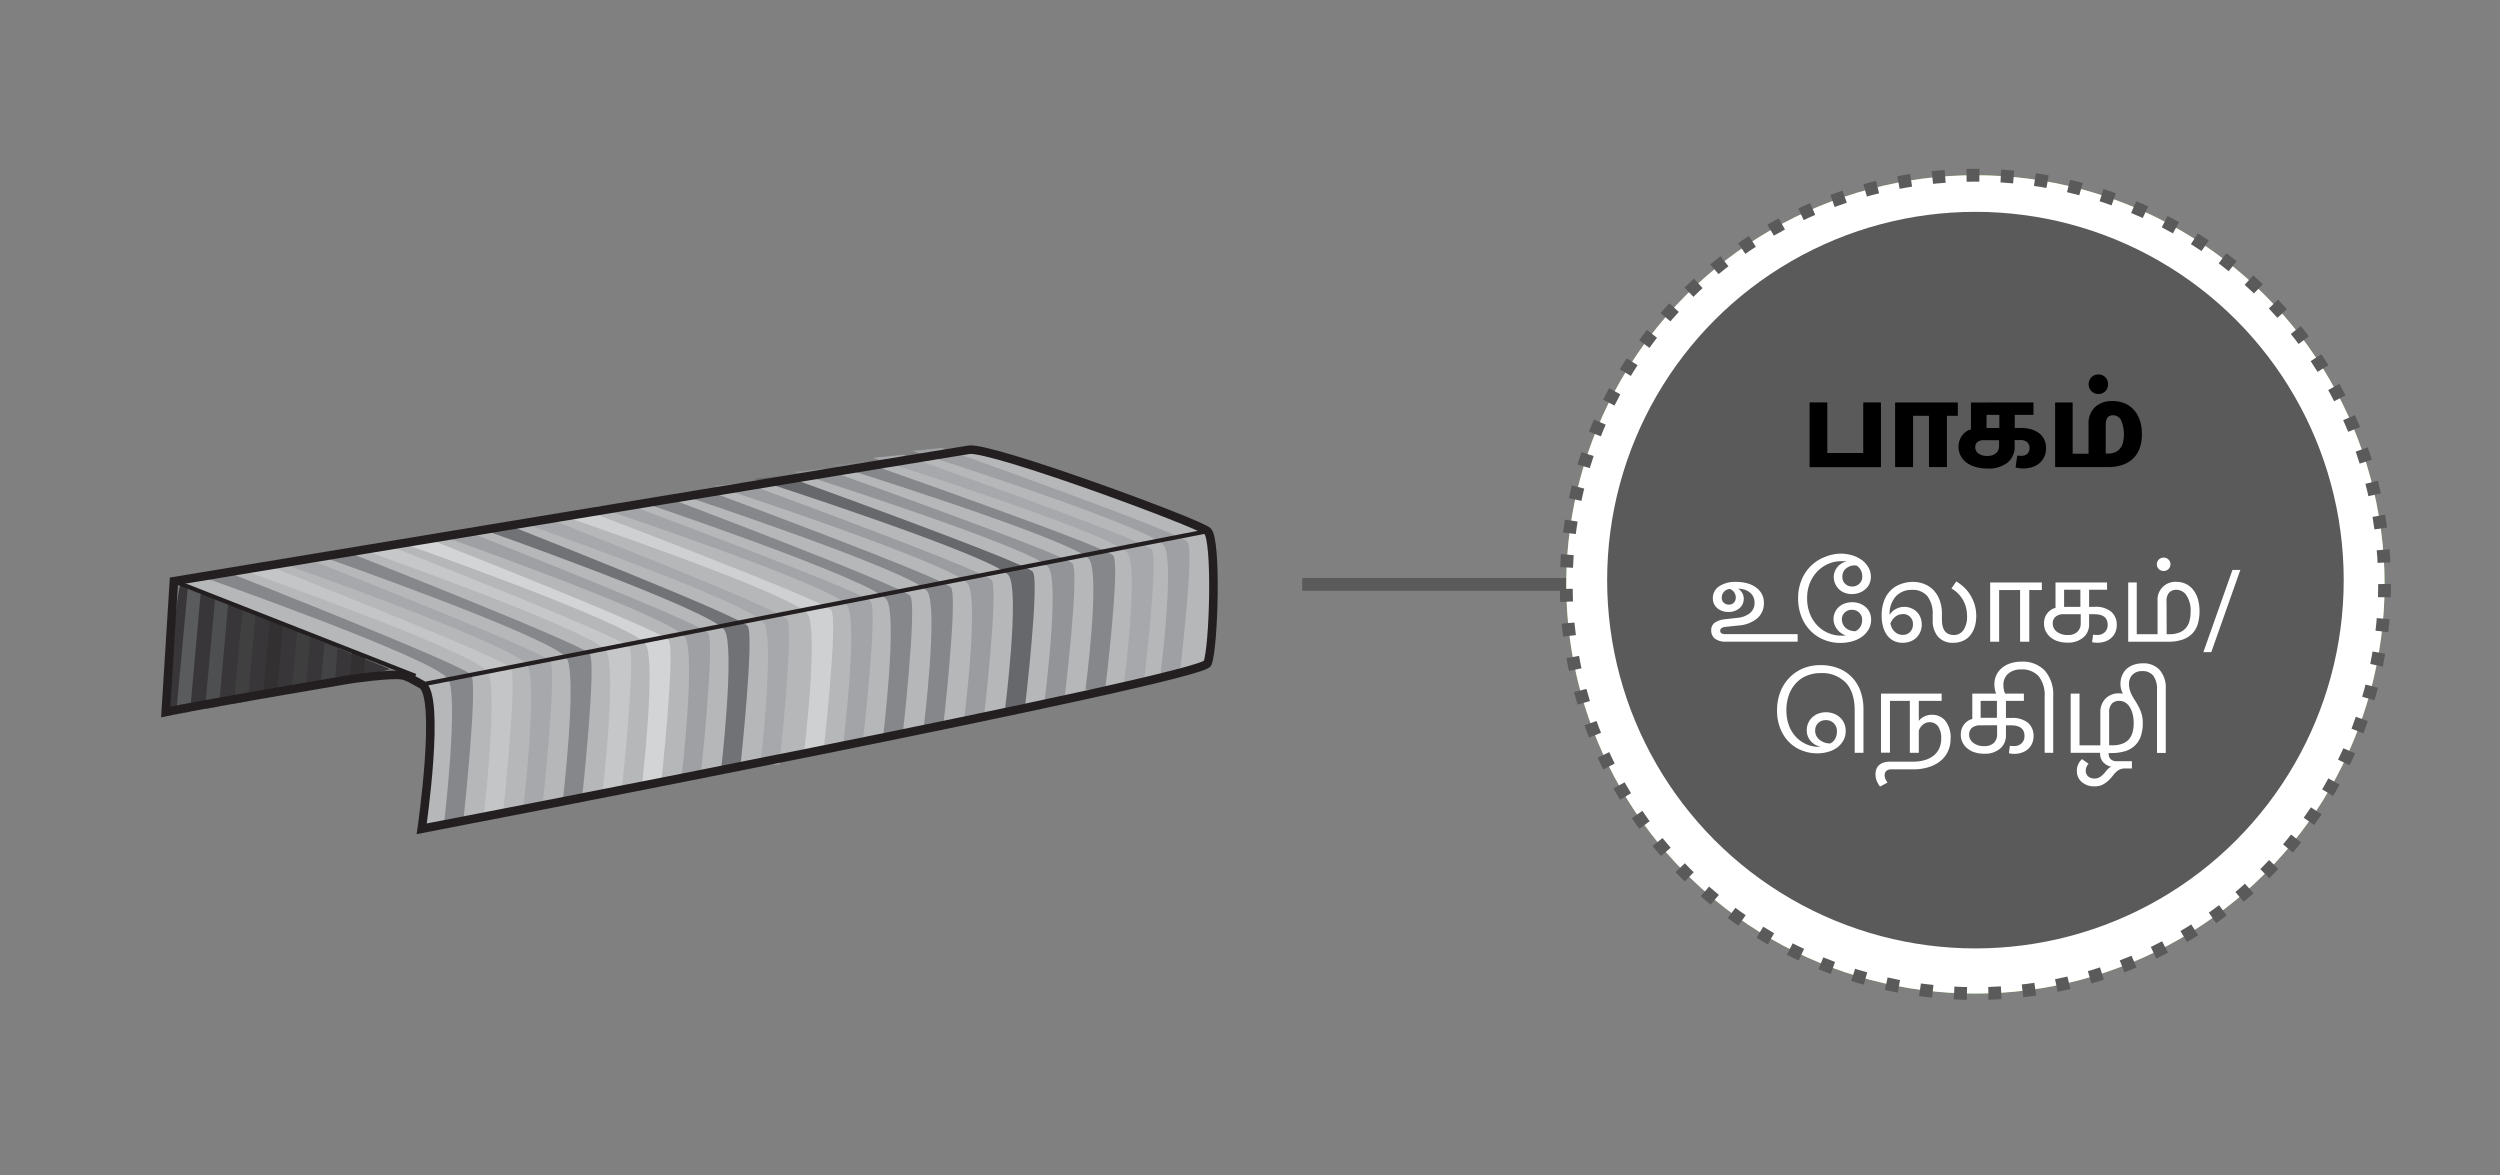 <svg xmlns="http://www.w3.org/2000/svg" viewBox="0 0 585 275"><rect x="0" y="0" width="585" height="275" fill="#808080" stroke="none"/><defs><style>.cls-1,.cls-26,.cls-27,.cls-4{fill:none;stroke-miterlimit:10;}.cls-1,.cls-4{stroke:#5a5a5a;stroke-width:3px;}.cls-2{fill:#84b250;}.cls-3{fill:#fff;}.cls-4{stroke-dasharray:3.01 5.01;}.cls-5{fill:#5a5a5a;}.cls-6{fill:#383638;}.cls-7{fill:#5a5b5d;}.cls-8{fill:#4e4f51;}.cls-9{fill:#404041;}.cls-10{fill:#323031;}.cls-11{fill:#3e3e3f;}.cls-12{fill:#434345;}.cls-13{fill:#b5b7b9;}.cls-14{fill:#85878a;}.cls-15{fill:#c4c5c7;}.cls-16{fill:#a6a8ab;}.cls-17{fill:#c5c7c9;}.cls-18{fill:#d3d4d6;}.cls-19{fill:#9ea0a3;}.cls-20{fill:#717275;}.cls-21{fill:#cfd0d2;}.cls-22{fill:#a2a4a7;}.cls-23{fill:#9a9c9f;}.cls-24{fill:#67686b;}.cls-25{fill:#929497;}.cls-26,.cls-27{stroke:#231f20;}.cls-26{stroke-width:2px;}</style></defs><title>2.component 80-2</title><g id="B:_78_80" data-name="B: 78,80"><line class="cls-1" x1="304.72" y1="136.75" x2="367" y2="136.75"/><circle class="cls-2" cx="462.25" cy="136.75" r="95.75"/><circle class="cls-3" cx="462.25" cy="136.75" r="95.75"/><circle class="cls-4" cx="462.25" cy="136.75" r="95.75"/><circle class="cls-5" cx="462.25" cy="135.75" r="86.18"/><g id="_80_body1-steel_wire" data-name="80 body1-steel wire"><path class="cls-6" d="M91.08,156.5,42.34,136.62c-.88-.34-3.56,30-3.56,30S92.84,157.21,91.08,156.5Z"/><polygon class="cls-7" points="43.99 137.03 41.2 167.18 44.47 166.6 47.12 137.03 43.99 137.03"/><polygon class="cls-8" points="50.74 135.76 47.96 165.92 51.23 165.34 53.88 135.76 50.74 135.76"/><polygon class="cls-9" points="57.5 134.5 54.72 164.65 57.99 164.07 60.64 134.5 57.5 134.5"/><polygon class="cls-10" points="64.26 133.24 61.47 163.39 64.75 162.81 67.39 133.24 64.26 133.24"/><polygon class="cls-11" points="71.02 131.97 68.23 162.13 71.5 161.55 74.15 131.97 71.02 131.97"/><polygon class="cls-12" points="77.77 130.71 74.99 160.87 78.26 160.28 80.91 130.71 77.77 130.71"/><polygon class="cls-10" points="84.53 129.45 81.74 159.6 85.02 159.02 87.67 129.45 84.53 129.45"/><path class="cls-13" d="M40.69,136s180.93-30,186.07-30.76,53.61,17.1,55.8,19.06,1.48,27.24,0,30.91S98.68,193.94,98.68,193.94s4.56-31.28,0-33.77c-2.71-1.48-2-2.47-3.31-2.72C92.84,157,40.69,136,40.69,136Z"/><path class="cls-14" d="M104,191.89s3.31-28.49.91-32.93c-2.5-4.63-57.81-24.05-57.81-24.05l6.76-.77s54.78,21.51,56.4,23.77-1.82,34-1.82,34Z"/><path class="cls-15" d="M113.26,190.26s3.31-28.49.91-32.93c-2.5-4.63-57.81-24.05-57.81-24.05l6.76-.77s54.78,21.51,56.4,23.77-1.82,34-1.82,34Z"/><path class="cls-16" d="M122.5,188.63s3.31-28.49.91-32.93c-2.5-4.63-57.81-24-57.81-24l6.76-.77s54.78,21.51,56.4,23.77-1.82,34-1.82,34Z"/><path class="cls-14" d="M131.74,187s3.31-28.49.91-32.93c-2.5-4.63-57.81-24-57.81-24l6.76-.77S136.38,150.76,138,153s-1.82,34-1.82,34Z"/><path class="cls-17" d="M141,185.37s3.31-28.49.91-32.93c-2.5-4.63-57.81-24.05-57.81-24.05l6.76-.77s54.78,21.51,56.4,23.77-1.82,34-1.82,34Z"/><path class="cls-18" d="M150.22,183.74s3.31-28.49.91-32.93c-2.5-4.63-57.81-24-57.81-24l6.76-.77s54.78,21.51,56.4,23.77-1.82,34-1.82,34Z"/><path class="cls-19" d="M159.46,182.11s3.31-28.49.91-32.93c-2.5-4.63-57.81-24.05-57.81-24.05l6.76-.77s54.78,21.51,56.4,23.77-1.82,34-1.82,34Z"/><path class="cls-20" d="M168.7,180.48s3.31-28.49.91-32.93c-2.5-4.63-57.81-24.05-57.81-24.05l6.76-.77s54.78,21.51,56.4,23.77-1.82,34-1.82,34Z"/><path class="cls-16" d="M177.94,178.85s3.31-28.49.91-32.94c-2.5-4.62-57.81-24-57.81-24l6.76-.77s54.78,21.51,56.4,23.77-1.82,34-1.82,34Z"/><path class="cls-21" d="M188.15,176.08s3.36-27.93.92-32.29c-2.54-4.53-58.79-23.56-58.79-23.56l6.87-.76s55.71,21.08,57.37,23.3-1.85,33.31-1.85,33.31Z"/><path class="cls-22" d="M197.39,173.44s3.36-27.43.92-31.71c-2.54-4.45-58.79-23.15-58.79-23.15l6.87-.74s55.71,20.7,57.37,22.88-1.85,32.72-1.85,32.72Z"/><path class="cls-14" d="M206.63,172.59s3.36-27.82.92-32.15C205,135.92,148.76,117,148.76,117l6.87-.75s55.71,21,57.37,23.21-1.85,33.17-1.85,33.17Z"/><path class="cls-14" d="M216.15,170.2s3.38-27.44.92-31.72C214.52,134,158,115.32,158,115.32l6.91-.74s56,20.71,57.63,22.89-1.85,32.73-1.85,32.73Z"/><path class="cls-23" d="M225.63,168.24s3.39-27.28.93-31.53c-2.57-4.43-59.32-23-59.32-23l6.93-.74s56.22,20.59,57.88,22.76-1.86,32.53-1.86,32.53Z"/><path class="cls-24" d="M235.18,165.92s3.42-26.94.94-31.14c-2.58-4.38-59.64-22.73-59.64-22.73l7-.73s56.52,20.33,58.19,22.47-1.87,32.13-1.87,32.13Z"/><path class="cls-25" d="M244.48,163.58s3.42-26.59.94-30.73c-2.58-4.32-59.7-22.44-59.7-22.44l7-.72s56.57,20.07,58.25,22.18-1.88,31.71-1.88,31.71Z"/><path class="cls-14" d="M254,161.39s3.44-26.31.94-30.42c-2.59-4.27-60-22.2-60-22.2l7-.71S258.81,127.92,260.5,130s-1.89,31.38-1.89,31.38Z"/><path class="cls-16" d="M263,160.17s3.42-26.51.94-30.65c-2.58-4.3-59.72-22.37-59.72-22.37l7-.72s56.59,20,58.27,22.12-1.88,31.62-1.88,31.62Z"/><path class="cls-19" d="M271.51,158.18s3.37-26.34.92-30.44c-2.55-4.28-59-22.23-59-22.23l6.9-.71s55.9,19.88,57.56,22S276,158.18,276,158.18Z"/><path class="cls-26" d="M38.78,166.6,40.69,136s180.93-30,186.07-30.76,53.61,17.1,55.8,19.06,1.48,27.24,0,30.91S98.68,193.94,98.68,193.94s4.56-31.28,0-33.77c-2.71-1.48-3.3-1.91-4.58-2.15-2.53-.49-12.25.94-12.25.94S45.05,165.2,38.78,166.6Z"/><line class="cls-27" x1="98.68" y1="160.17" x2="282.56" y2="124.28"/><line class="cls-27" x1="40.69" y1="135.98" x2="97.22" y2="158.18"/></g></g><g id="all_text" data-name="all text"><path class="cls-3" d="M406.25,136.16a9.62,9.62,0,0,1,2.66.35,6.38,6.38,0,0,1,2.06,1,4.51,4.51,0,0,1,1.32,1.54,4.28,4.28,0,0,1,.46,2,4.63,4.63,0,0,1-1.55,3.64,7.71,7.71,0,0,1-4.41,1.68l-2.94.31c-.88.08-1.32.38-1.32.92a.66.66,0,0,0,.32.61,1.63,1.63,0,0,0,.8.18h17v1.76H403.93a4.13,4.13,0,0,1-2.65-.71,2.41,2.41,0,0,1-.85-1.95,2.05,2.05,0,0,1,.85-1.8,5.36,5.36,0,0,1,2.48-.8l2.75-.31a5.52,5.52,0,0,0,3-1.13,3,3,0,0,0,1.05-2.4,3.08,3.08,0,0,0-.33-1.48,3,3,0,0,0-.85-1,3.68,3.68,0,0,0-1.22-.61,6.09,6.09,0,0,0-1.41-.22,3.69,3.69,0,0,1,.92,1,2.47,2.47,0,0,1,.37,1.31,2.89,2.89,0,0,1-1,2.27,3.77,3.77,0,0,1-2.58.87,3.87,3.87,0,0,1-2.65-.9,2.93,2.93,0,0,1-1-2.32,3.22,3.22,0,0,1,1.47-2.77A6.76,6.76,0,0,1,406.25,136.16Zm-.08,3.64a2,2,0,0,0-.38-1.2,2.18,2.18,0,0,0-1-.79,2.1,2.1,0,0,0-1.37.66,2,2,0,0,0-.53,1.39,1.51,1.51,0,0,0,.47,1.17,1.69,1.69,0,0,0,1.21.45,1.56,1.56,0,0,0,1.17-.47A1.69,1.69,0,0,0,406.17,139.8Z"/><path class="cls-3" d="M430.7,129.55a9.26,9.26,0,0,1,2.76.41,7.41,7.41,0,0,1,2.25,1.12,5.58,5.58,0,0,1,1.51,1.71,4.36,4.36,0,0,1,.56,2.17,4,4,0,0,1-.36,1.71,3.86,3.86,0,0,1-1,1.27,4.39,4.39,0,0,1-1.42.8,5.12,5.12,0,0,1-1.66.28,4.55,4.55,0,0,1-1.67-.3,3.8,3.8,0,0,1-1.34-.84A4,4,0,0,1,429.1,135a3.33,3.33,0,0,1,.27-1.33,3.89,3.89,0,0,1,.68-1.11,3.78,3.78,0,0,1,1-.78,2.79,2.79,0,0,1,1.06-.39,5.92,5.92,0,0,0-.7-.07l-.64,0a7.41,7.41,0,0,0-2.85.58,7.67,7.67,0,0,0-2.53,1.68,8.49,8.49,0,0,0-1.82,2.71,9.2,9.2,0,0,0-.7,3.71,9.51,9.51,0,0,0,.69,3.73,8.37,8.37,0,0,0,1.8,2.74,7.76,7.76,0,0,0,5.43,2.27l.44,0a4.85,4.85,0,0,0,.71-.07,3.14,3.14,0,0,1-1-.44,4.59,4.59,0,0,1-.94-.83,4,4,0,0,1-.68-1.13,3.54,3.54,0,0,1-.27-1.38,3.76,3.76,0,0,1,.34-1.62,3.94,3.94,0,0,1,.92-1.26,4.12,4.12,0,0,1,1.4-.81,5.2,5.2,0,0,1,1.74-.28,5,5,0,0,1,1.69.29,4.71,4.71,0,0,1,1.4.81,3.7,3.7,0,0,1,.95,1.28,3.83,3.83,0,0,1,.35,1.68,4.56,4.56,0,0,1-.54,2.22,5.52,5.52,0,0,1-1.51,1.73,7.25,7.25,0,0,1-2.3,1.12,10.16,10.16,0,0,1-2.87.39,9.87,9.87,0,0,1-3.88-.76,9.16,9.16,0,0,1-3.13-2.13,9.69,9.69,0,0,1-2.09-3.29,11.51,11.51,0,0,1-.76-4.24,11,11,0,0,1,.79-4.27,9.54,9.54,0,0,1,5.35-5.37A10.1,10.1,0,0,1,430.7,129.55Zm.31,15.38a2.66,2.66,0,0,0,.22,1.09,2.74,2.74,0,0,0,.63.88,2.87,2.87,0,0,0,1,.59,3.45,3.45,0,0,0,1.23.21h.08a2.78,2.78,0,0,0,1.14-1,3.07,3.07,0,0,0,.43-1.65,2.28,2.28,0,0,0-.67-1.68,2.35,2.35,0,0,0-1.74-.67,2.26,2.26,0,0,0-1.65.63A2.14,2.14,0,0,0,431,144.93Zm4.76-10.06a3,3,0,0,0-.4-1.56,2.78,2.78,0,0,0-1-1,.94.94,0,0,0-.28,0A3.15,3.15,0,0,0,432,133a2.38,2.38,0,0,0-.88,2,2.13,2.13,0,0,0,.65,1.61,2.33,2.33,0,0,0,1.67.63,2.27,2.27,0,0,0,1.62-.63A2.17,2.17,0,0,0,435.77,134.87Z"/><path class="cls-3" d="M447.61,136.16a7.5,7.5,0,0,1,2.58.46,6.16,6.16,0,0,1,2.17,1.39,6.77,6.77,0,0,1,1.49,2.34,8.85,8.85,0,0,1,.56,3.32V145c0,2.39.94,3.59,2.8,3.59a2.63,2.63,0,0,0,2.24-1.16,5.47,5.47,0,0,0,.84-3.24A7.67,7.67,0,0,0,460,142a6.77,6.77,0,0,0-.78-1.8,7.47,7.47,0,0,0-1.16-1.44,6.77,6.77,0,0,0-1.42-1.05l1.12-1.65a10,10,0,0,1,1.68,1.23,8.94,8.94,0,0,1,1.5,1.77,9.61,9.61,0,0,1,1.08,2.28,9,9,0,0,1,.42,2.81,8.32,8.32,0,0,1-.38,2.58,5.64,5.64,0,0,1-1.08,2,4.49,4.49,0,0,1-1.68,1.24,5.31,5.31,0,0,1-2.18.44,4.52,4.52,0,0,1-3.64-1.44,5.79,5.79,0,0,1-1.23-3.88v-1.21a6.69,6.69,0,0,0-1.23-4.36,4.42,4.42,0,0,0-3.59-1.49,5,5,0,0,0-3.79,1.5,6.14,6.14,0,0,0-1.47,4.35,3.69,3.69,0,0,1,1.4-1.34,4,4,0,0,1,2-.53,4.22,4.22,0,0,1,1.65.31,3.9,3.9,0,0,1,1.31.85,4,4,0,0,1,.85,1.3,4.42,4.42,0,0,1,.31,1.63,4.32,4.32,0,0,1-.34,1.76,4.14,4.14,0,0,1-.92,1.36,4,4,0,0,1-1.42.88,5,5,0,0,1-1.8.31,4.64,4.64,0,0,1-2-.42,4.24,4.24,0,0,1-1.54-1.23,6,6,0,0,1-1-2,9.22,9.22,0,0,1-.36-2.69,9.76,9.76,0,0,1,.57-3.5,6.72,6.72,0,0,1,1.57-2.45,6.44,6.44,0,0,1,2.31-1.44A8.12,8.12,0,0,1,447.61,136.16Zm-2.41,7.56a2.45,2.45,0,0,0-1,.18,3.43,3.43,0,0,0-.8.49,3.34,3.34,0,0,0-.62.69,4.07,4.07,0,0,0-.42.8,3.36,3.36,0,0,0,1.07,2,2.67,2.67,0,0,0,1.79.68,2.28,2.28,0,0,0,1.75-.7,2.45,2.45,0,0,0,.66-1.76,2.28,2.28,0,0,0-2.47-2.41Z"/><path class="cls-3" d="M477.79,136.3v1.77h-2.94v12.09H472.7V138.07h-4.9v12.09h-2.1V136.3Z"/><path class="cls-3" d="M493.05,136.3V138h-4.2V142h1.29a5.67,5.67,0,0,1,3.89,1.15,3.94,3.94,0,0,1,1.29,3.1,4.26,4.26,0,0,1-.33,1.7,3.88,3.88,0,0,1-.94,1.31,4,4,0,0,1-1.43.84,5.25,5.25,0,0,1-1.81.3,5,5,0,0,1-1.26-.14l.23-1.77a3.3,3.3,0,0,0,.49.09l.49,0a2.43,2.43,0,0,0,1.76-.65,2.25,2.25,0,0,0,.67-1.71c0-1.66-1-2.49-3.13-2.49h-1.21v2.35a3.92,3.92,0,0,1-1.34,3.08,5.45,5.45,0,0,1-3.78,1.21,7,7,0,0,1-2.14-.31,4.78,4.78,0,0,1-1.72-.9,4.23,4.23,0,0,1-1.15-1.41,4,4,0,0,1-.42-1.86,3.94,3.94,0,0,1,.22-1.37,3.77,3.77,0,0,1,.6-1.08,3.52,3.52,0,0,1,.87-.77,3,3,0,0,1,1-.42V136.3Zm-10.13,7.42a2.94,2.94,0,0,0-1.88.56,2,2,0,0,0-.7,1.63,2.35,2.35,0,0,0,1,1.94,4,4,0,0,0,2.55.74,3.06,3.06,0,0,0,2.21-.74,2.67,2.67,0,0,0,.79-2.06v-2.07ZM483,142h3.81V138H483Z"/><path class="cls-3" d="M500,136.3v12.1h4.87v-7.76a4.16,4.16,0,0,1,4.48-4.48,5,5,0,0,1,2,.41,4.78,4.78,0,0,1,1.71,1.27,6.55,6.55,0,0,1,1.2,2.19,10.77,10.77,0,0,1,0,6.06,5.57,5.57,0,0,1-1.3,2.2,5.87,5.87,0,0,1-2.26,1.38,9.66,9.66,0,0,1-3.27.49H498V136.3Zm6.27-5.82a1.58,1.58,0,0,1,1.16.46,1.51,1.51,0,0,1,.46,1.11,1.49,1.49,0,0,1-.46,1.1,1.51,1.51,0,0,1-1.11.46,1.58,1.58,0,0,1-1.16-.46,1.49,1.49,0,0,1-.46-1.1,1.57,1.57,0,0,1,1.57-1.57ZM507,148.4h.7a6,6,0,0,0,2.25-.38,3.87,3.87,0,0,0,1.53-1.05,4,4,0,0,0,.85-1.64,7.93,7.93,0,0,0,.27-2.14,6.41,6.41,0,0,0-1-3.92,2.83,2.83,0,0,0-2.31-1.26,2.3,2.3,0,0,0-1.68.63,2.88,2.88,0,0,0-.64,2.11Z"/><path class="cls-3" d="M524.24,133.36l-6.8,19.24h-1.85l6.81-19.24Z"/><path class="cls-3" d="M426,155.64a11.16,11.16,0,0,1,4.21.75,8.83,8.83,0,0,1,5.15,5.38,12.25,12.25,0,0,1,.69,4.2v10.19H434v-9.88q0-4.26-2.06-6.51a7.69,7.69,0,0,0-6-2.26,8.21,8.21,0,0,0-3.12.59,7.08,7.08,0,0,0-2.5,1.7,7.79,7.79,0,0,0-1.68,2.73,10.43,10.43,0,0,0-.62,3.72,10,10,0,0,0,.57,3.44,7.94,7.94,0,0,0,1.61,2.69,7.4,7.4,0,0,0,2.43,1.75,7.21,7.21,0,0,0,3,.63h.45a4.14,4.14,0,0,1-1.19-.42,3.75,3.75,0,0,1-1.06-.8,4,4,0,0,1-.76-1.16,3.76,3.76,0,0,1-.29-1.48,4.07,4.07,0,0,1,1.3-3.05,4.07,4.07,0,0,1,1.43-.87,5,5,0,0,1,1.8-.31,4.85,4.85,0,0,1,1.75.31,4.39,4.39,0,0,1,1.46.87,3.92,3.92,0,0,1,1,1.37,4.29,4.29,0,0,1,.37,1.82,4.45,4.45,0,0,1-.55,2.24,5.21,5.21,0,0,1-1.45,1.65,6.62,6.62,0,0,1-2.1,1,8.65,8.65,0,0,1-2.51.35,9.68,9.68,0,0,1-3.71-.7,8.63,8.63,0,0,1-3-2,9.4,9.4,0,0,1-2-3.16,11.13,11.13,0,0,1-.74-4.19,11.64,11.64,0,0,1,.78-4.34,9.91,9.91,0,0,1,2.16-3.36,9.55,9.55,0,0,1,3.23-2.16A10.65,10.65,0,0,1,426,155.64ZM424.75,171a2.61,2.61,0,0,0,.29,1.22,3,3,0,0,0,.8.94,3.83,3.83,0,0,0,1.13.6,4.13,4.13,0,0,0,1.31.21,2.69,2.69,0,0,0,1.14-1.08,3.35,3.35,0,0,0,.42-1.72,2.55,2.55,0,0,0-.74-1.93,2.48,2.48,0,0,0-1.83-.73,2.53,2.53,0,0,0-1.81.67A2.41,2.41,0,0,0,424.75,171Z"/><path class="cls-3" d="M452.1,167.26a3.92,3.92,0,0,1,3.13,1.43,6.27,6.27,0,0,1,1.21,4.17,7,7,0,0,1-.6,2.91,6.21,6.21,0,0,1-1.72,2.25,8.07,8.07,0,0,1-2.76,1.47,11.72,11.72,0,0,1-3.68.54h-5a1.83,1.83,0,0,0-1.29.37,1.35,1.35,0,0,0-.39,1,2.13,2.13,0,0,0,.21.92,5.2,5.2,0,0,0,.46.81l-1.74.93a7,7,0,0,1-.73-1.23,3.92,3.92,0,0,1-.33-1.63,3.21,3.21,0,0,1,.29-1.44,2.46,2.46,0,0,1,.77-.91,3.3,3.3,0,0,1,1.08-.48,5.57,5.57,0,0,1,1.22-.14h5.32a9.79,9.79,0,0,0,2.92-.39,6,6,0,0,0,2.09-1.1,4.59,4.59,0,0,0,1.26-1.71,5.52,5.52,0,0,0,.42-2.17,4.93,4.93,0,0,0-.7-2.87,2.47,2.47,0,0,0-3.54-.45,3,3,0,0,0-1,1.47v5.15H446.9V164h-4.65v12.12h-2.1V162.3h14.19V164H449v4.7a3.26,3.26,0,0,1,1.22-1A3.82,3.82,0,0,1,452.1,167.26Z"/><path class="cls-3" d="M467.08,162.3a6.16,6.16,0,0,1-.39-2.24,4.87,4.87,0,0,1,.46-2.08,5,5,0,0,1,1.29-1.67,5.87,5.87,0,0,1,2-1.09,8,8,0,0,1,2.56-.39,7.09,7.09,0,0,1,5.5,2.11,8.45,8.45,0,0,1,1.95,5.95v13.27h-2V163a7.09,7.09,0,0,0-1.39-4.74,5.16,5.16,0,0,0-4.16-1.61,4.4,4.4,0,0,0-3,1,3.41,3.41,0,0,0-1.1,2.65,4.87,4.87,0,0,0,.39,2h4.4V164h-4.2V168h1.28a5.7,5.7,0,0,1,3.9,1.15,4,4,0,0,1,1.28,3.1,4.26,4.26,0,0,1-.33,1.7,3.88,3.88,0,0,1-.94,1.31,4,4,0,0,1-1.43.84,5.23,5.23,0,0,1-1.8.3,4.87,4.87,0,0,1-1.26-.14l.22-1.77a3.3,3.3,0,0,0,.49.09l.49,0a2.42,2.42,0,0,0,1.76-.65,2.26,2.26,0,0,0,.68-1.71c0-1.66-1.05-2.49-3.14-2.49h-1.2v2.35a3.92,3.92,0,0,1-1.35,3.08,5.42,5.42,0,0,1-3.78,1.21,7.05,7.05,0,0,1-2.14-.31,4.86,4.86,0,0,1-1.72-.9,4.23,4.23,0,0,1-1.15-1.41,4,4,0,0,1-.42-1.86,3.94,3.94,0,0,1,.22-1.37,3.56,3.56,0,0,1,.61-1.08,3.48,3.48,0,0,1,.86-.77,3,3,0,0,1,1-.42V162.3Zm-3.72,7.42a3,3,0,0,0-1.88.56,2,2,0,0,0-.7,1.63,2.33,2.33,0,0,0,1,1.94,4,4,0,0,0,2.54.74,3.09,3.09,0,0,0,2.22-.74,2.7,2.7,0,0,0,.78-2.06v-2.07Zm.11-1.76h3.81V164h-3.81Z"/><path class="cls-3" d="M501.44,155.22a5.08,5.08,0,0,1,3.92,1.55,6.31,6.31,0,0,1,1.43,4.41v15h-2.05V161.35a5.18,5.18,0,0,0-.86-3.21,3.07,3.07,0,0,0-2.55-1.1,3.12,3.12,0,0,0-2.31.82,3,3,0,0,0-.83,2.23,4.37,4.37,0,0,0,.1,1,5.67,5.67,0,0,0,.28.92,6.77,6.77,0,0,0,.48,1c.19.35.43.73.71,1.16a15.94,15.94,0,0,1,1.11,2.13,7.42,7.42,0,0,1,.54,2.94,9.38,9.38,0,0,1-.42,2.91,5.62,5.62,0,0,1-1.31,2.2,5.78,5.78,0,0,1-2.29,1.39,10.46,10.46,0,0,1-3.32.47h-.64v.14a1.67,1.67,0,0,0,.51,1.32,1.92,1.92,0,0,0,1.34.45h3.58v1.7h-1.54a3,3,0,0,0-1.58.38,5,5,0,0,0-1.22,1.16c-.28.36-.57.7-.86,1a5.89,5.89,0,0,1-1,.86,4.62,4.62,0,0,1-1.19.61A4.47,4.47,0,0,1,490,184a4.27,4.27,0,0,1-2.86-1,3.34,3.34,0,0,1-1.15-2.7,3.25,3.25,0,0,1,.37-1.55,3.31,3.31,0,0,1,.84-1.11l1.54,1.09a2,2,0,0,0-.48.69,2.18,2.18,0,0,0-.19.91,1.7,1.7,0,0,0,.57,1.36,2.16,2.16,0,0,0,1.44.49,2.36,2.36,0,0,0,1.42-.42,5.87,5.87,0,0,0,1.05-1,10.69,10.69,0,0,1,.7-.81,1.82,1.82,0,0,1,.83-.53,3.57,3.57,0,0,1-1.87-1,2.9,2.9,0,0,1-.78-2.1v-.17h-6.89V162.3h2.07v12.1h4.87v-7.7a4.47,4.47,0,0,1,1.19-3.21,4.26,4.26,0,0,1,3.24-1.24,4.51,4.51,0,0,1,.86.08,4.45,4.45,0,0,1-.43-1.05,5,5,0,0,1-.15-1.27,4.89,4.89,0,0,1,.36-1.89,4.49,4.49,0,0,1,1-1.53,4.83,4.83,0,0,1,1.66-1A6.36,6.36,0,0,1,501.44,155.22Zm-7.9,19.18h.76a6.3,6.3,0,0,0,2.3-.37,3.84,3.84,0,0,0,1.54-1,4.17,4.17,0,0,0,.86-1.63,7.35,7.35,0,0,0,.28-2.12,8.45,8.45,0,0,0-.28-2.33,5.29,5.29,0,0,0-.74-1.64,3,3,0,0,0-1.08-1,2.84,2.84,0,0,0-1.31-.31,2.31,2.31,0,0,0-1.68.64,3,3,0,0,0-.65,2.16Z"/><path d="M427.59,94.17V106H436V94.17h4.14v15.15H423.45V94.17Z"/><path d="M458.13,94.17v3.12h-2.55v12h-4.2v-12h-3.72v12h-4.2V94.17Z"/><path d="M475.83,94.17v2.91h-4.38v3.06h1.38a9,9,0,0,1,2.31.28,5.66,5.66,0,0,1,1.89.87,4.21,4.21,0,0,1,1.28,1.47,4.51,4.51,0,0,1,.46,2.12,4.58,4.58,0,0,1-.46,2.13,4.43,4.43,0,0,1-1.22,1.48,4.92,4.92,0,0,1-1.71.86,7.28,7.28,0,0,1-2,.27,6.12,6.12,0,0,1-.91-.08,7.71,7.71,0,0,1-.83-.16l.39-2.79a3.32,3.32,0,0,0,.5.07l.52,0a1.89,1.89,0,0,0,1.35-.48,1.76,1.76,0,0,0,.51-1.35,1.74,1.74,0,0,0-.55-1.35,2.3,2.3,0,0,0-1.61-.51h-1.32v1.38a4.82,4.82,0,0,1-1.63,3.88,7.2,7.2,0,0,1-4.79,1.4,9.58,9.58,0,0,1-2.7-.36,6.61,6.61,0,0,1-2.13-1,4.71,4.71,0,0,1-1.39-1.63,4.58,4.58,0,0,1-.5-2.13,4.39,4.39,0,0,1,.92-2.7,4,4,0,0,1,.93-.86,3.17,3.17,0,0,1,1.06-.46v-6.3ZM464.16,103a2.15,2.15,0,0,0-1.42.43,1.5,1.5,0,0,0-.53,1.22,1.77,1.77,0,0,0,.75,1.47,3.4,3.4,0,0,0,2.1.57,3,3,0,0,0,2-.63,2.12,2.12,0,0,0,.72-1.68V103Zm.69-2.85h3V97.08h-3Z"/><path d="M485,94.17v12h3.72V99.27a5.23,5.23,0,0,1,1.5-4,5.76,5.76,0,0,1,4.14-1.42,7.19,7.19,0,0,1,2.79.52,6,6,0,0,1,2.16,1.52,6.9,6.9,0,0,1,1.4,2.43,10,10,0,0,1,.49,3.27,9.37,9.37,0,0,1-.57,3.43,6.22,6.22,0,0,1-1.62,2.4,6.75,6.75,0,0,1-2.5,1.41,10.69,10.69,0,0,1-3.26.47H480.9V94.17ZM491,87.63a2.2,2.2,0,0,1,1.65.64,2.26,2.26,0,0,1,.63,1.64,2.23,2.23,0,0,1-.63,1.63,2.13,2.13,0,0,1-1.59.65,2.25,2.25,0,0,1-1.66-.65,2.21,2.21,0,0,1-.65-1.63,2.23,2.23,0,0,1,.65-1.64A2.16,2.16,0,0,1,491,87.63Zm1.74,18.51h.48a4.63,4.63,0,0,0,1.53-.24,3,3,0,0,0,1.19-.77,3.66,3.66,0,0,0,.78-1.36,8.4,8.4,0,0,0-.42-5.51,2.12,2.12,0,0,0-1.85-1.09q-1.71,0-1.71,2.16Z"/></g></svg>